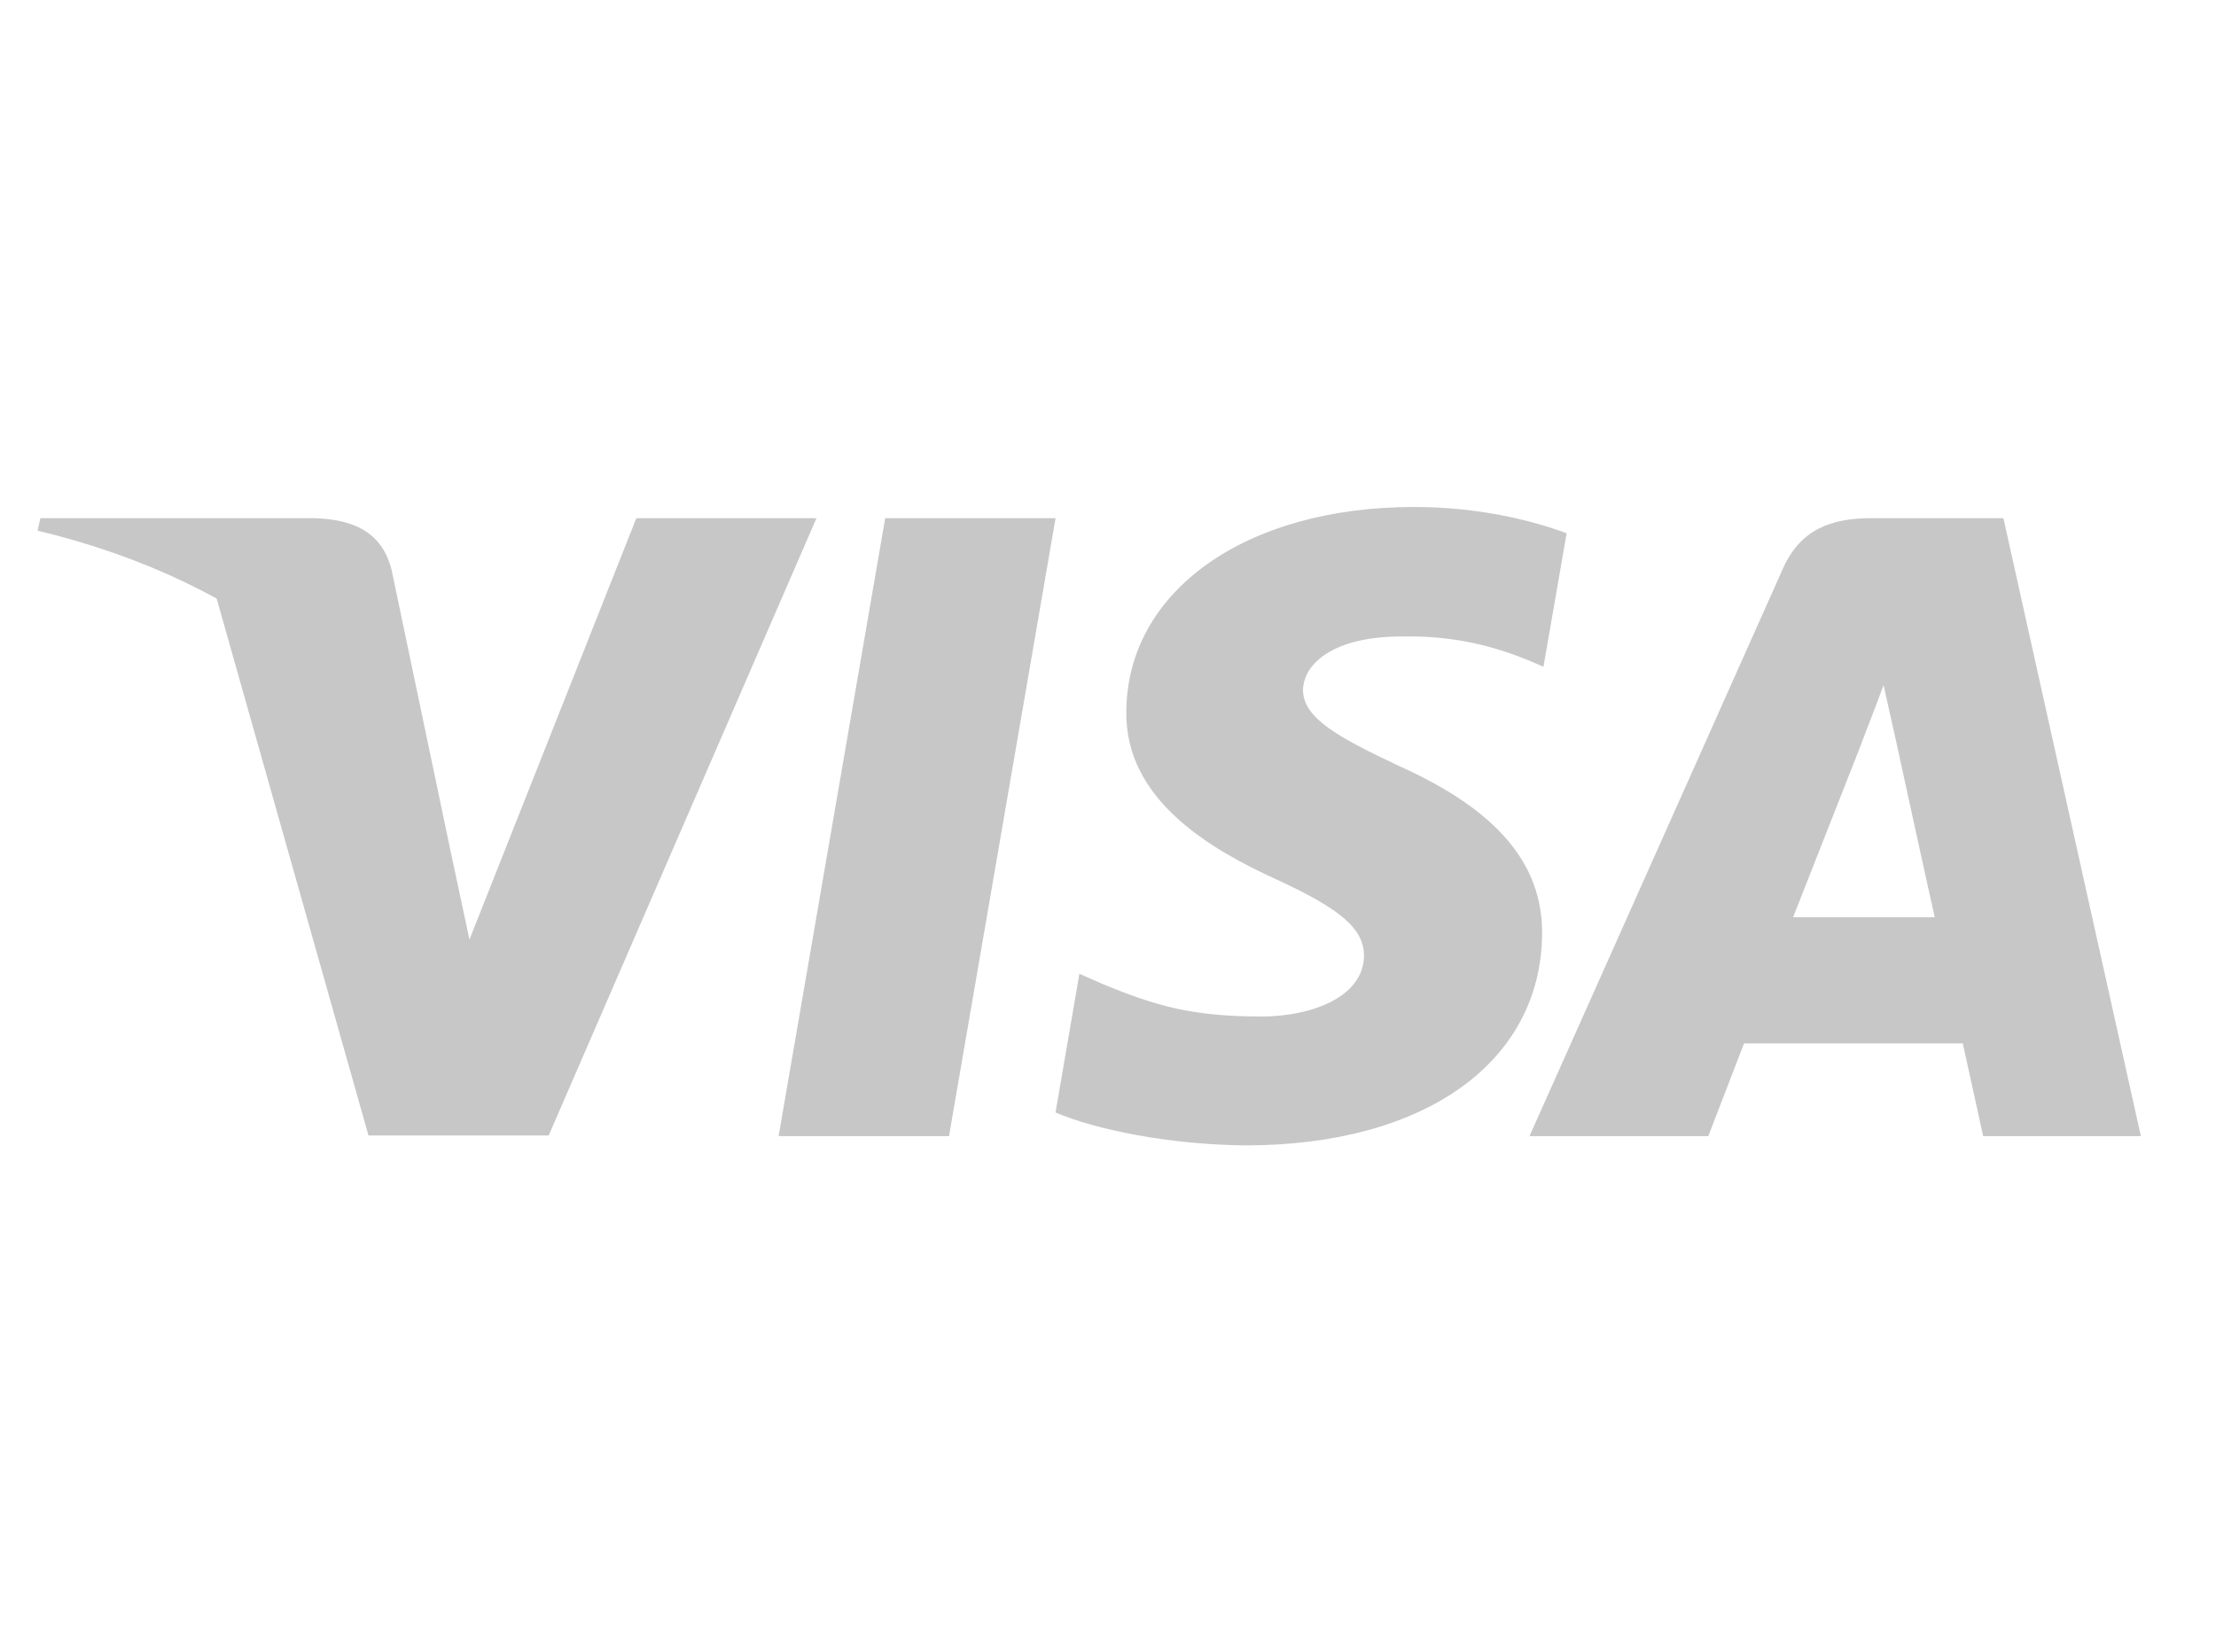 <svg width="59" height="44" viewBox="0 0 59 44" fill="none" xmlns="http://www.w3.org/2000/svg">
<path d="M25.267 30.254H20.73L23.568 13.798H28.104L25.267 30.254Z" fill="#C7C7C7"/>
<path d="M41.711 14.2C40.816 13.867 39.397 13.5 37.642 13.5C33.162 13.5 30.008 15.741 29.988 18.944C29.951 21.308 32.247 22.621 33.964 23.409C35.719 24.214 36.316 24.74 36.316 25.458C36.298 26.56 34.898 27.068 33.592 27.068C31.78 27.068 30.81 26.806 29.335 26.193L28.738 25.93L28.103 29.624C29.167 30.079 31.127 30.482 33.162 30.5C37.922 30.5 41.021 28.294 41.058 24.88C41.076 23.006 39.864 21.571 37.25 20.398C35.663 19.645 34.692 19.137 34.692 18.367C34.71 17.667 35.514 16.949 37.304 16.949C38.779 16.914 39.863 17.247 40.684 17.579L41.094 17.754L41.711 14.2Z" fill="#C7C7C7"/>
<path d="M47.741 24.424C48.114 23.479 49.552 19.82 49.552 19.82C49.533 19.855 49.925 18.857 50.149 18.244L50.466 19.662C50.466 19.662 51.325 23.602 51.511 24.424C50.802 24.424 48.637 24.424 47.741 24.424ZM53.34 13.798H49.831C48.749 13.798 47.927 14.095 47.46 15.163L40.722 30.254H45.482C45.482 30.254 46.266 28.223 46.434 27.785C46.956 27.785 51.587 27.785 52.258 27.785C52.389 28.363 52.8 30.254 52.8 30.254H57L53.34 13.798Z" fill="#C7C7C7"/>
<path d="M16.942 13.798L12.499 25.02L12.014 22.744C11.192 20.117 8.616 17.264 5.742 15.846L9.811 30.237H14.608L21.738 13.798H16.942Z" fill="#C7C7C7"/>
<path d="M8.373 13.798H1.075L1 14.13C6.693 15.496 10.464 18.788 12.013 22.744L10.427 15.181C10.165 14.13 9.363 13.832 8.373 13.798Z" fill="#C7C7C7"/>
</svg>

